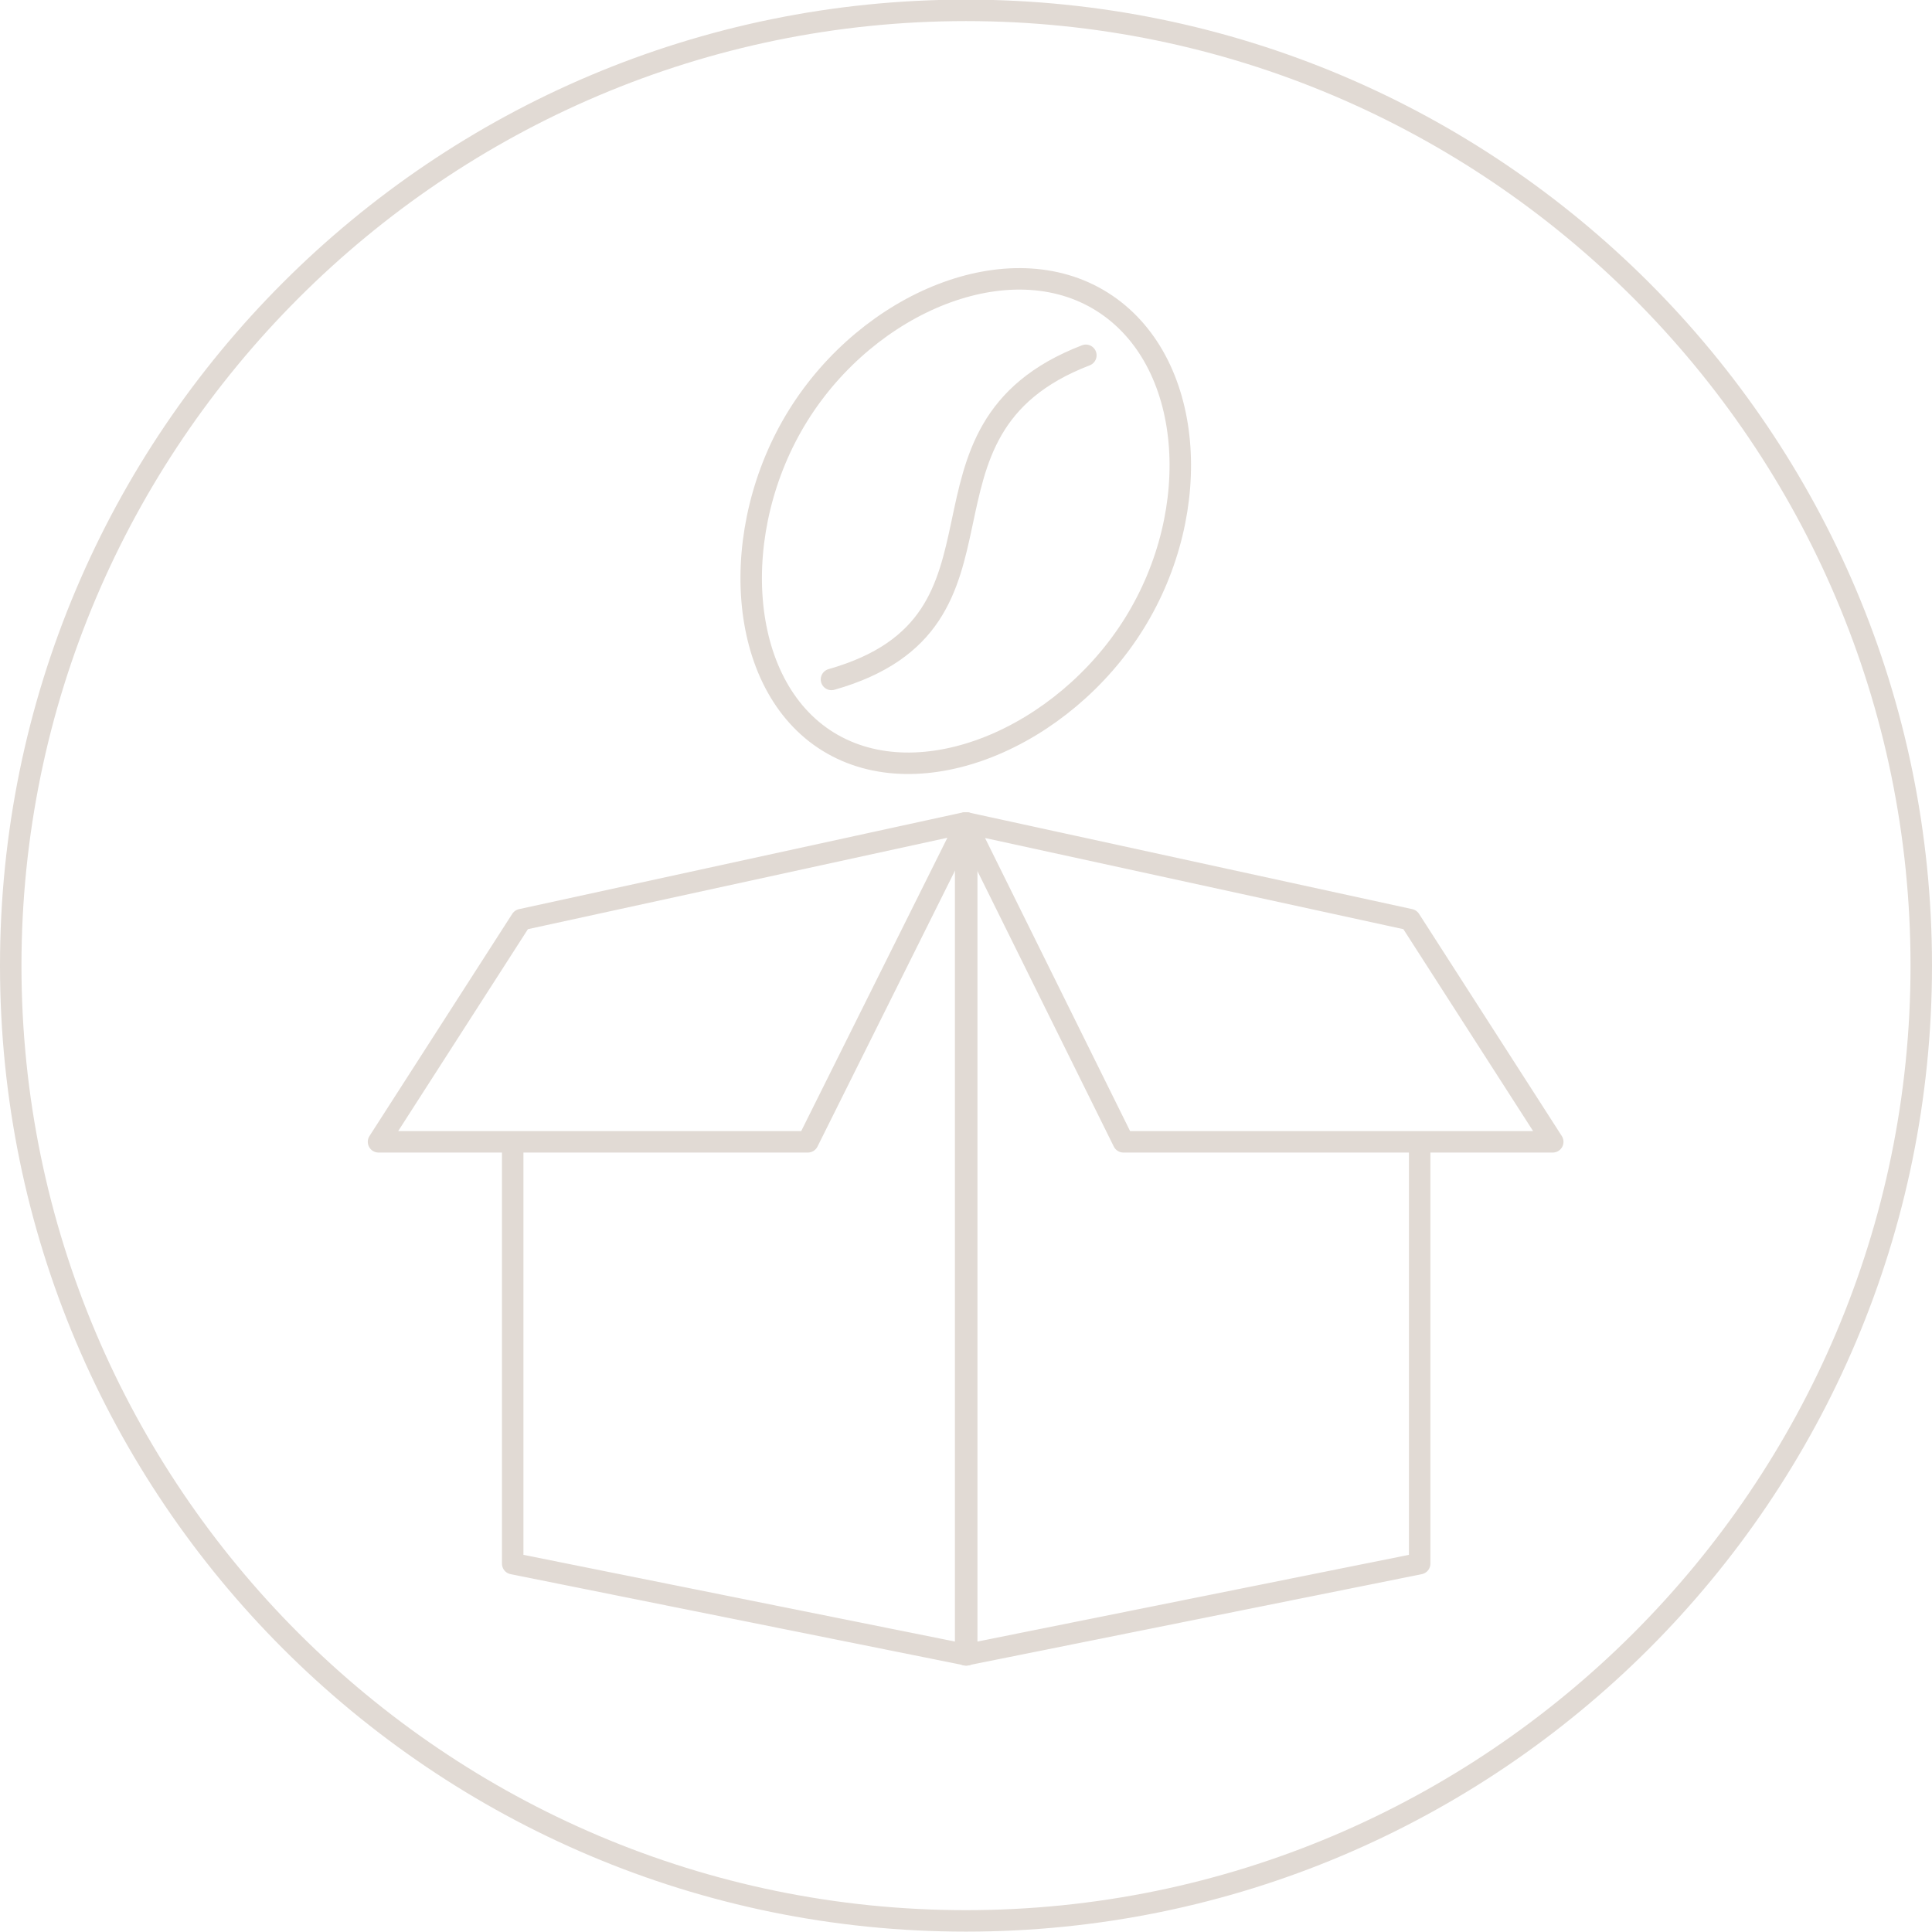<?xml version="1.0" encoding="UTF-8"?>
<!-- Generator: $$$/GeneralStr/196=Adobe Illustrator 27.6.0, SVG Export Plug-In . SVG Version: 6.00 Build 0)  -->
<svg xmlns="http://www.w3.org/2000/svg" xmlns:xlink="http://www.w3.org/1999/xlink" version="1.1" x="0px" y="0px" viewBox="0 0 180 180" style="enable-background:new 0 0 180 180;" xml:space="preserve">
<style type="text/css">
	.st0{fill:none;stroke:#E1DAD4;stroke-width:2;stroke-linecap:round;stroke-linejoin:round;}
	.st1{fill:#E1DAD4;}
</style>
<g id="Einkauf">
</g>
<g id="Verpackung">
	<g id="Gruppe_1609_00000021820380470396363600000016852502486728999345_">
		<g id="Gruppe_19_00000068639660012146410620000017099994543036561065_" transform="translate(0)">
			<g id="Ellipse_5_00000001660572503665675750000002161202141032787347_" transform="translate(0 -0.235)">
				<g>
					<path class="st1" d="M90,2.2c48.5,0,88,39.5,88,88s-39.5,88-88,88s-88-39.5-88-88S41.5,2.2,90,2.2 M90,0.2       c-49.7,0-90,40.3-90,90s40.3,90,90,90s90-40.3,90-90S139.7,0.2,90,0.2L90,0.2z"></path>
				</g>
			</g>
		</g>
	</g>
	<g id="Gruppe_1624" transform="translate(0 0.235)">
		<g id="Gruppe_1632" transform="translate(23.567 17.268)">
			<g id="Gruppe_1631" transform="translate(0 33.877)">
				<path id="Pfad_3695" class="st0" d="M24.2,55v39.3l42.3,8.5V25.3L51.7,55h-40l13.3-20.7l41.3-9"></path>
				<path id="Pfad_3696" class="st0" d="M108.7,55v39.3l-42.3,8.5V25.3L81.1,55h40l-13.3-20.7l-41.3-9"></path>
			</g>
			<path id="Pfad_3697" class="st0" d="M82.1,40.6c-6.6,10.6-19.9,16.3-28.5,11s-9.4-19.8-2.8-30.4s19.7-16,28.3-10.6     S88.7,30,82.1,40.6z"></path>
			<path id="Pfad_3698" class="st0" d="M77.6,15.6c-18.2,7-4.7,24.8-23.7,30.2"></path>
		</g>
	</g>
</g>
<g id="Roestung">
</g>
<g id="Logistik">
</g>
<g id="Global">
</g>
</svg>
